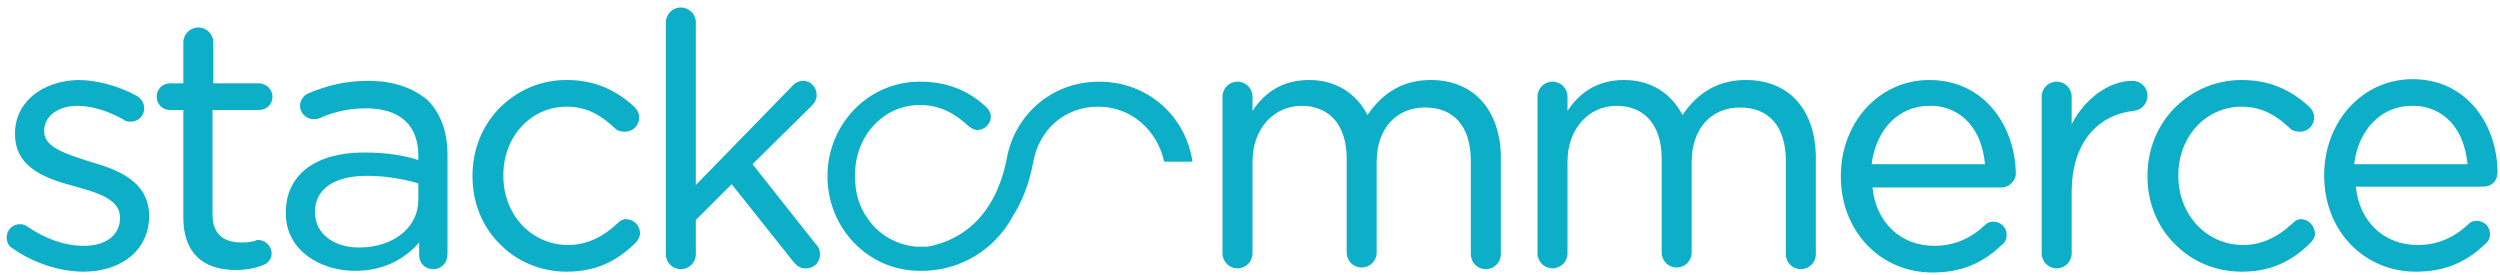 <?xml version="1.0" encoding="utf-8"?>
<!-- Generator: Adobe Illustrator 21.1.0, SVG Export Plug-In . SVG Version: 6.00 Build 0)  -->
<svg version="1.1"  xmlns="http://www.w3.org/2000/svg" xmlns:xlink="http://www.w3.org/1999/xlink" x="0px" y="0px"
	 viewBox="0 0 300 33" style="enable-background:new 0 0 300 33;" xml:space="preserve">
<style type="text/css">
	.st0{fill:#0CAFC7;}
	.st1{fill:url(#SVGID_1_);}
</style>
<g>
	<g>
		<path class="st0" d="M10.8,19.4L10.8,19.4c-2.8-0.9-5.5-1.7-5.5-3.6v-0.1c0-1.8,1.7-3,4-3c1.7,0,3.7,0.6,5.6,1.7
			c0.1,0.1,0.4,0.2,0.8,0.2c0.9,0,1.6-0.7,1.6-1.6c0-0.9-0.6-1.3-0.9-1.5c-2.2-1.2-4.8-1.9-7-1.9C5,9.7,1.8,12.3,1.8,16v0.1
			c0,4.2,4,5.4,7.3,6.3c2.9,0.8,5.3,1.6,5.3,3.7v0.1c0,2-1.7,3.3-4.3,3.3c-2.3,0-4.6-0.8-6.8-2.3c-0.2-0.2-0.6-0.3-0.9-0.3
			c-0.9,0-1.6,0.7-1.6,1.6c0,0.6,0.3,1.1,0.7,1.3c2.4,1.7,5.6,2.8,8.5,2.8c4.7,0,7.9-2.7,7.9-6.7v-0.1
			C17.8,21.8,14.3,20.4,10.8,19.4z"/>
		<path class="st0" d="M31.1,13.2c0.9,0,1.6-0.7,1.6-1.6c0-0.9-0.8-1.6-1.6-1.6h-5.5V5.1c0-1-0.8-1.8-1.8-1.8c-1,0-1.8,0.8-1.8,1.8
			V10h-1.6c-0.9,0-1.6,0.7-1.6,1.6c0,0.9,0.7,1.6,1.6,1.6h1.6v12.9c0,4.1,2.2,6.3,6.3,6.3c1.2,0,2.3-0.2,3.3-0.6
			c0.6-0.2,1-0.8,1-1.4c0-0.8-0.7-1.6-1.6-1.6c-0.1,0-0.2,0-0.4,0.1c-0.3,0.1-0.8,0.2-1.6,0.2c-2.3,0-3.5-1.1-3.5-3.4V13.2H31.1z"/>
		<path class="st0" d="M44.2,9.7c-2.6,0-4.8,0.5-7.2,1.5c-0.5,0.2-1,0.8-1,1.5c0,0.8,0.7,1.6,1.6,1.6c0.2,0,0.4,0,0.7-0.1
			c1.8-0.8,3.6-1.2,5.6-1.2c4.1,0,6.3,2,6.3,5.7v0.5c-1.6-0.5-3.6-0.9-6.5-0.9c-5.9,0-9.4,2.7-9.4,7.2v0.1c0,4.5,4.2,6.9,8.3,6.9
			c3.9,0,6.3-1.8,7.7-3.4v1.5c0,1,0.7,1.7,1.7,1.7c1,0,1.7-0.8,1.7-1.8V18.6c0-2.8-0.8-4.9-2.3-6.5C49.7,10.6,47.3,9.7,44.2,9.7z
			 M50.2,22v2c0,3.3-3,5.7-7.1,5.7c-3.1,0-5.3-1.7-5.3-4.2v-0.1c0-2.7,2.3-4.3,6.2-4.3C46.1,21.1,48.1,21.4,50.2,22z"/>
		<path class="st0" d="M75.1,26.3c-0.4,0-0.7,0.2-1,0.5c-1.8,1.7-3.8,2.6-5.9,2.6c-4.4,0-7.8-3.6-7.8-8.3V21c0-4.6,3.3-8.2,7.6-8.2
			c2.7,0,4.4,1.3,5.8,2.6c0.3,0.3,0.7,0.4,1.2,0.4c1,0,1.7-0.8,1.7-1.7c0-0.6-0.3-1-0.6-1.3c-2.4-2.2-5-3.2-8.1-3.2
			c-3.1,0-5.9,1.2-8.1,3.4c-2.1,2.2-3.2,5-3.2,8.1v0.1c0,3,1.1,5.9,3.2,8c2.1,2.2,5,3.4,8.1,3.4c3.3,0,5.9-1.1,8.3-3.5
			c0.3-0.3,0.5-0.7,0.5-1.1C76.8,27,76,26.3,75.1,26.3z"/>
		<path class="st0" d="M90.3,19.7l7-6.9c0.4-0.4,0.7-0.8,0.7-1.4c0-0.9-0.7-1.7-1.6-1.7c-0.5,0-1,0.2-1.4,0.7L83.5,22.2V2.7
			c0-1-0.8-1.8-1.8-1.8c-1,0-1.8,0.8-1.8,1.8v27.8c0,1,0.8,1.8,1.8,1.8c1,0,1.8-0.8,1.8-1.8v-4.1l4.3-4.3l7.4,9.3
			c0.5,0.6,0.9,0.8,1.5,0.8c1,0,1.7-0.7,1.7-1.7c0-0.4-0.1-0.8-0.5-1.2L90.3,19.7z"/>
	</g>
	<g>
		<path class="st0" d="M171.7,9.6c-3.2,0-5.7,1.4-7.6,4.2c-1.4-2.7-3.9-4.2-7-4.2c-3.6,0-5.6,1.9-6.8,3.7v-1.7c0-1-0.8-1.8-1.8-1.8
			c-1,0-1.8,0.8-1.8,1.8v18.8c0,1,0.8,1.8,1.8,1.8c1,0,1.8-0.8,1.8-1.8v-11c0-3.9,2.5-6.7,5.9-6.7c3.4,0,5.4,2.4,5.4,6.3v11.3
			c0,1,0.8,1.8,1.8,1.8c1,0,1.8-0.8,1.8-1.8V19.4c0-3.9,2.3-6.5,5.8-6.5c3.5,0,5.5,2.3,5.5,6.4v11.2c0,1,0.8,1.8,1.8,1.8
			c1,0,1.8-0.8,1.8-1.8v-12C179.9,13,176.7,9.6,171.7,9.6z"/>
		<path class="st0" d="M209.5,9.6c-3.2,0-5.7,1.4-7.6,4.2c-1.4-2.7-3.9-4.2-7-4.2c-3.6,0-5.6,1.9-6.8,3.7v-1.7c0-1-0.8-1.8-1.8-1.8
			c-1,0-1.8,0.8-1.8,1.8v18.8c0,1,0.8,1.8,1.8,1.8c1,0,1.8-0.8,1.8-1.8v-11c0-3.9,2.5-6.7,5.9-6.7c3.4,0,5.4,2.4,5.4,6.3v11.3
			c0,1,0.8,1.8,1.8,1.8c1,0,1.8-0.8,1.8-1.8V19.4c0-3.9,2.3-6.5,5.8-6.5c3.5,0,5.5,2.3,5.5,6.4v11.2c0,1,0.8,1.8,1.8,1.8
			c1,0,1.8-0.8,1.8-1.8v-12C217.7,13,214.6,9.6,209.5,9.6z"/>
		<path class="st0" d="M231.5,9.6c-2.9,0-5.6,1.2-7.6,3.4c-1.9,2.1-3,5-3,8.1v0.1c0,6.5,4.7,11.5,11,11.5c3.3,0,5.9-1,8.3-3.3
			c0.4-0.3,0.6-0.7,0.6-1.2c0-0.9-0.7-1.6-1.6-1.6c-0.4,0-0.7,0.1-1,0.4c-1.8,1.7-3.8,2.5-6.1,2.5c-4,0-7-2.8-7.4-7h15.5
			c0.9,0,1.7-0.8,1.7-1.7C241.8,15.2,238.2,9.6,231.5,9.6z M238.2,19.7h-13.6c0.5-4.2,3.3-7,6.9-7C234.4,12.6,237.7,14.5,238.2,19.7
			z"/>
		<path class="st0" d="M255.9,9.7c-2.8,0-5.7,2.1-7.3,5.2v-3.3c0-1-0.8-1.8-1.8-1.8c-1,0-1.8,0.8-1.8,1.8v18.8c0,1,0.8,1.8,1.8,1.8
			c1,0,1.8-0.8,1.8-1.8v-7.4c0-5.5,2.8-9.2,7.5-9.7c0.9-0.1,1.6-0.9,1.6-1.8C257.7,10.5,256.9,9.7,255.9,9.7z"/>
		<path class="st0" d="M276.1,26.3c-0.4,0-0.7,0.2-1,0.5c-1.8,1.7-3.8,2.6-5.9,2.6c-4.4,0-7.8-3.6-7.8-8.3V21c0-4.6,3.3-8.2,7.6-8.2
			c2.7,0,4.4,1.3,5.8,2.6c0.3,0.3,0.7,0.4,1.2,0.4c1,0,1.7-0.8,1.7-1.7c0-0.6-0.3-1-0.6-1.3c-2.4-2.2-5-3.2-8.1-3.2
			c-3.1,0-5.9,1.2-8.1,3.4c-2.1,2.2-3.2,5-3.2,8.1v0.1c0,3,1.1,5.9,3.2,8c2.1,2.2,5,3.4,8.1,3.4c3.3,0,5.9-1.1,8.3-3.5
			c0.3-0.3,0.5-0.7,0.5-1.1C277.7,27,277,26.3,276.1,26.3z"/>
		<path class="st0" d="M299.7,20.7c0-5.5-3.5-11.2-10.2-11.2c-2.9,0-5.6,1.2-7.6,3.4c-1.9,2.1-3,5-3,8.1v0.1c0,6.5,4.7,11.5,11,11.5
			c3.3,0,5.9-1,8.3-3.3c0.4-0.3,0.6-0.7,0.6-1.2c0-0.9-0.7-1.6-1.6-1.6c-0.4,0-0.7,0.1-1,0.4c-1.8,1.7-3.8,2.5-6.1,2.5
			c-4,0-7-2.8-7.4-7H298C299,22.4,299.7,21.7,299.7,20.7z M296.1,19.7h-13.6c0.5-4.2,3.3-7,6.9-7C292.3,12.6,295.6,14.5,296.1,19.7z
			"/>
	</g>
	<g>
		<linearGradient  gradientUnits="userSpaceOnUse" x1="120.594" y1="21.117" x2="143.212" y2="21.117">
			<stop  offset="0" style="stop-color:#127187"/>
			<stop  offset="0.598" style="stop-color:#0E9DB4"/>
			<stop  offset="0.83" style="stop-color:#0CAFC7"/>
		</linearGradient>
		<path class="st1" d="M131.9,9.8c-4.4,0-8,2.4-9.9,5.8c-0.5,0.8-0.8,1.7-1,2.7c-0.1,0.2-0.1,0.5-0.2,0.7c-0.1,0.7-0.2,1.3-0.2,2.1
			v0.1c0,1.7,0.4,3.2,1,4.7c1.1-1.7,2-3.9,2.5-6.6l0,0.1l0,0c0.7-3.8,3.7-6.8,7.8-6.8c4.6,0,8.1,3.8,8.1,8.5v0.1
			c0,4.6-3.3,8.4-8,8.4c-3.5,0-6.3-2.2-7.4-5.2c-0.5,1.3-1.1,2.4-1.9,3.4c2,2.8,5.3,4.7,9.2,4.7c6.5,0,11.4-5.2,11.4-11.3V21
			C143.2,14.9,138.4,9.8,131.9,9.8z"/>
		<path class="st0" d="M131.9,9.8c-5.8,0-10.2,4.1-11.1,9.3c-1.7,8.5-7.3,10.1-9.5,10.5c-0.2,0-0.4,0-0.7,0c-0.1,0-0.3,0-0.4,0
			c-0.1,0-0.1,0-0.2,0c-2.5-0.2-4.6-1.5-5.9-3.4c-1-1.4-1.5-3.1-1.5-5h0V21c0-4.7,3.4-8.4,7.8-8.4c2.6,0,4.4,1.2,5.9,2.6
			c0.3,0.2,0.6,0.4,1,0.4c0.8,0,1.6-0.7,1.6-1.6c0-0.5-0.3-0.9-0.5-1.1c-1.9-1.8-4.4-3.1-8-3.1c-6.3,0-11.1,5.2-11.1,11.3v0.1
			c0,6.1,4.8,11.3,11.1,11.3c0.1,0,0.1,0,0.2,0v0c4.7,0,8.8-2.6,10.9-6.5c1.1-1.7,2-3.9,2.5-6.6l0,0c0.7-3.8,3.7-6.6,7.8-6.6
			c4,0,7.1,2.9,7.9,6.6h3.4C142.3,14,137.8,9.8,131.9,9.8z"/>
	</g>
</g>
</svg>
